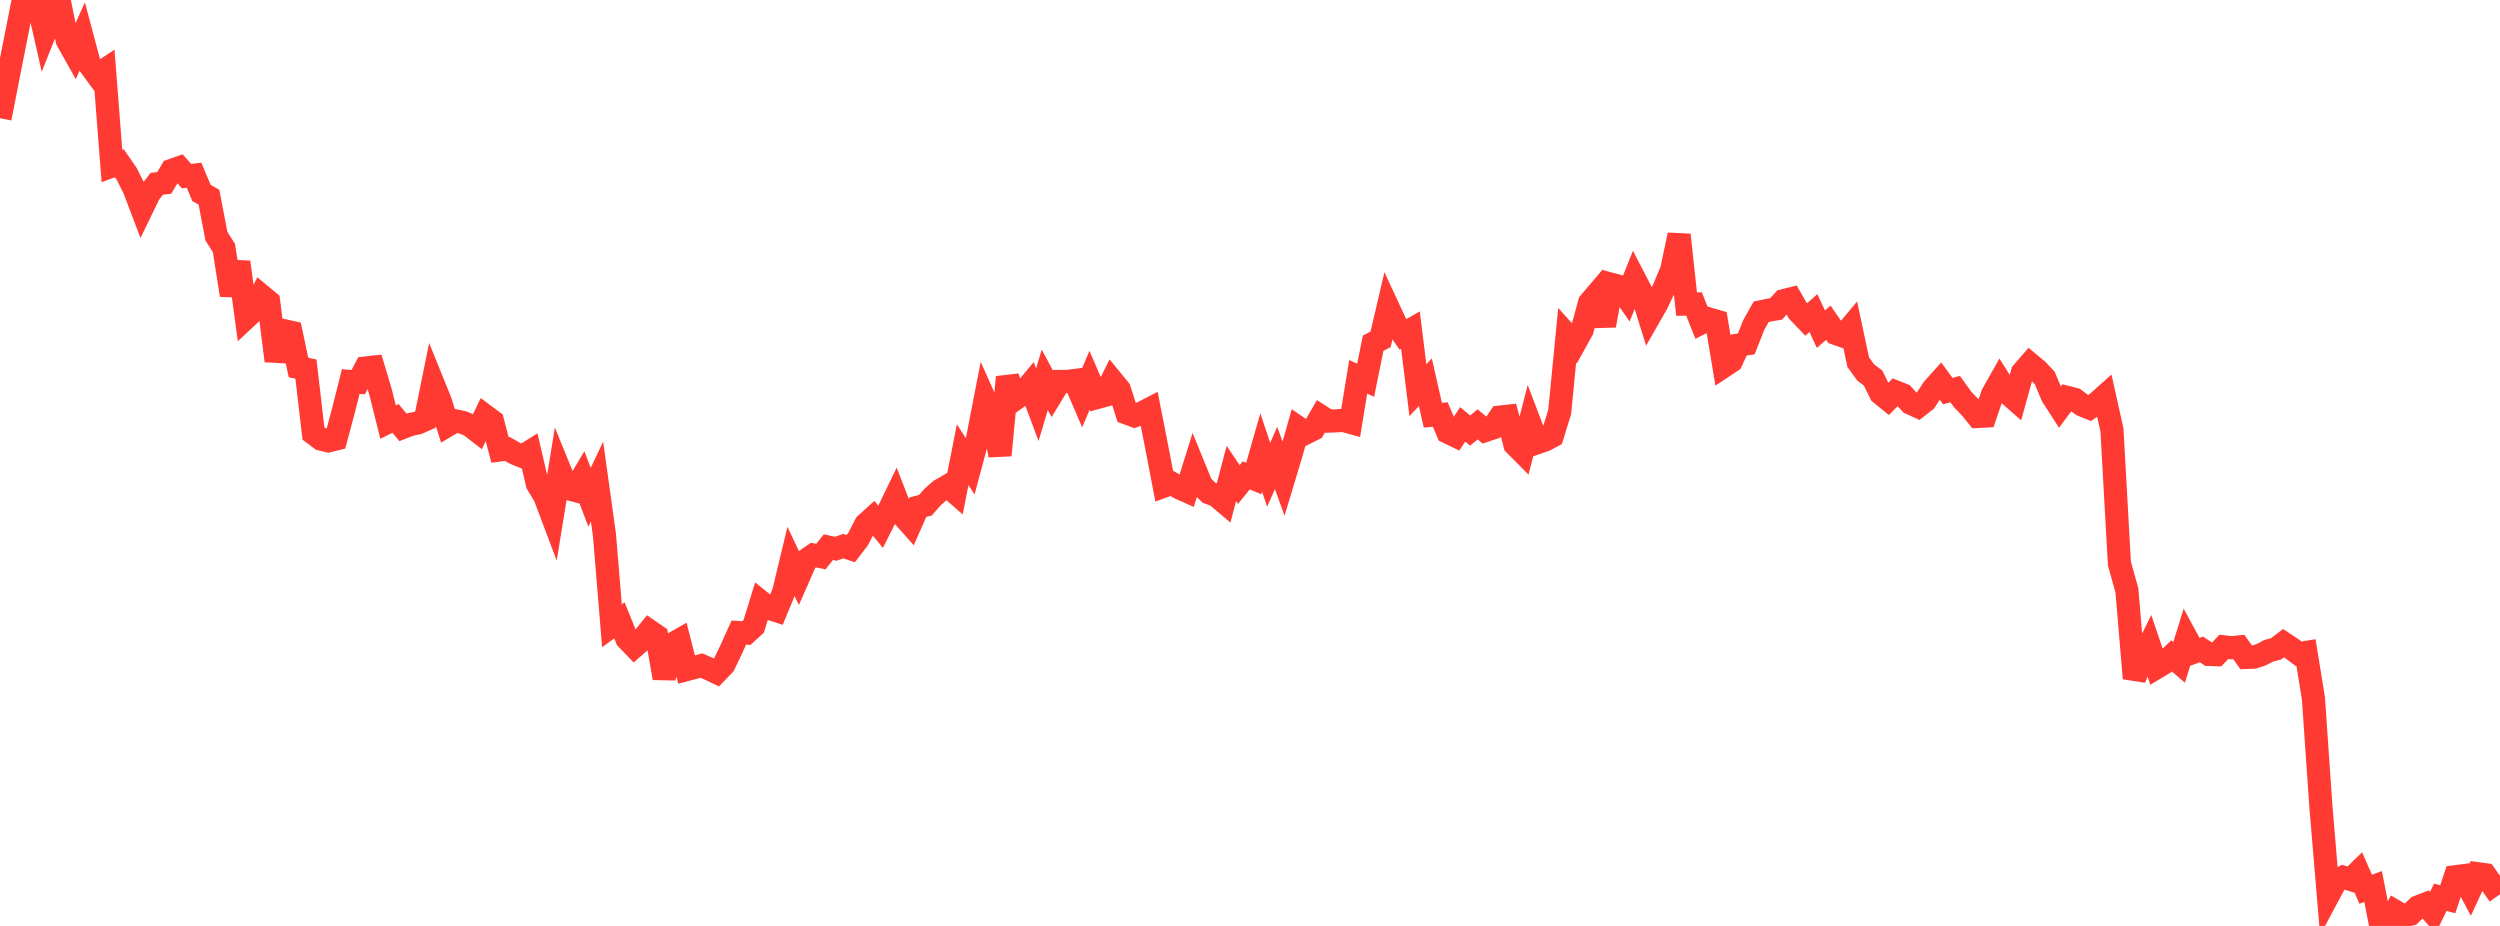 <?xml version="1.0" standalone="no"?>
<!DOCTYPE svg PUBLIC "-//W3C//DTD SVG 1.1//EN" "http://www.w3.org/Graphics/SVG/1.1/DTD/svg11.dtd">

<svg width="135" height="50" viewBox="0 0 135 50" preserveAspectRatio="none" 
  xmlns="http://www.w3.org/2000/svg"
  xmlns:xlink="http://www.w3.org/1999/xlink">


<polyline points="0.0, 6.385 0.403, 4.325 0.806, 2.281 1.209, 0.246 1.612, 0.409 2.015, 0.0 2.418, 1.776 2.821, 0.765 3.224, 0.164 3.627, 2.168 4.03, 2.887 4.433, 1.989 4.836, 3.505 5.239, 4.052 5.642, 3.786 6.045, 8.966 6.448, 8.817 6.851, 9.403 7.254, 10.215 7.657, 11.277 8.06, 10.448 8.463, 9.927 8.866, 9.879 9.269, 9.202 9.672, 9.06 10.075, 9.512 10.478, 9.462 10.881, 10.419 11.284, 10.648 11.687, 12.756 12.09, 13.388 12.493, 15.937 12.896, 14.154 13.299, 17.146 13.701, 16.771 14.104, 15.957 14.507, 16.291 14.91, 19.483 15.313, 17.853 15.716, 17.943 16.119, 19.845 16.522, 19.93 16.925, 23.405 17.328, 23.708 17.731, 23.806 18.134, 23.706 18.537, 22.207 18.94, 20.603 19.343, 20.637 19.746, 19.872 20.149, 19.827 20.552, 21.178 20.955, 22.792 21.358, 22.593 21.761, 23.077 22.164, 22.923 22.567, 22.838 22.97, 22.66 23.373, 20.677 23.776, 21.672 24.179, 22.963 24.582, 22.725 24.985, 22.809 25.388, 22.977 25.791, 23.289 26.194, 22.449 26.597, 22.748 27.0, 24.296 27.403, 24.244 27.806, 24.477 28.209, 24.643 28.612, 24.393 29.015, 26.125 29.418, 26.793 29.821, 27.863 30.224, 25.38 30.627, 26.37 31.03, 26.476 31.433, 25.797 31.836, 26.853 32.239, 26.004 32.642, 28.901 33.045, 33.791 33.448, 33.499 33.851, 34.493 34.254, 34.912 34.657, 34.559 35.06, 34.065 35.463, 34.343 35.866, 36.614 36.269, 34.805 36.672, 34.575 37.075, 36.156 37.478, 36.05 37.881, 35.941 38.284, 36.118 38.687, 36.31 39.09, 35.894 39.493, 35.053 39.896, 34.159 40.299, 34.186 40.701, 33.821 41.104, 32.513 41.507, 32.836 41.91, 32.967 42.313, 31.992 42.716, 30.316 43.119, 31.167 43.522, 30.252 43.925, 29.974 44.328, 30.056 44.731, 29.547 45.134, 29.632 45.537, 29.49 45.94, 29.627 46.343, 29.101 46.746, 28.317 47.149, 27.952 47.552, 28.446 47.955, 27.648 48.358, 26.816 48.761, 27.851 49.164, 28.303 49.567, 27.388 49.97, 27.283 50.373, 26.826 50.776, 26.476 51.179, 26.242 51.582, 26.596 51.985, 24.552 52.388, 25.179 52.791, 23.675 53.194, 21.6 53.597, 22.501 54.0, 24.584 54.403, 20.366 54.806, 21.555 55.209, 21.264 55.612, 20.779 56.015, 21.855 56.418, 20.508 56.821, 21.262 57.224, 20.599 57.627, 20.597 58.03, 20.547 58.433, 21.485 58.836, 20.534 59.239, 21.467 59.642, 21.356 60.045, 20.549 60.448, 21.042 60.851, 22.305 61.254, 22.456 61.657, 22.304 62.06, 22.095 62.463, 24.14 62.866, 26.246 63.269, 26.098 63.672, 26.336 64.075, 26.517 64.478, 25.224 64.881, 26.21 65.284, 26.607 65.687, 26.763 66.09, 27.103 66.493, 25.569 66.896, 26.166 67.299, 25.669 67.701, 25.839 68.104, 24.431 68.507, 25.639 68.91, 24.731 69.313, 25.857 69.716, 24.521 70.119, 23.102 70.522, 23.377 70.925, 23.176 71.328, 22.483 71.731, 22.74 72.134, 22.726 72.537, 22.702 72.94, 22.813 73.343, 20.348 73.746, 20.532 74.149, 18.535 74.552, 18.322 74.955, 16.603 75.358, 17.473 75.761, 18.053 76.164, 17.823 76.567, 21.071 76.97, 20.64 77.373, 22.42 77.776, 22.385 78.179, 23.335 78.582, 23.53 78.985, 22.915 79.388, 23.252 79.791, 22.916 80.194, 23.251 80.597, 23.117 81.0, 22.523 81.403, 22.478 81.806, 24.005 82.209, 24.41 82.612, 22.846 83.015, 23.903 83.418, 23.764 83.821, 23.551 84.224, 22.238 84.627, 18.103 85.03, 18.552 85.433, 17.827 85.836, 16.349 86.239, 15.875 86.642, 17.578 87.045, 15.362 87.448, 15.469 87.851, 16.051 88.254, 15.041 88.657, 15.817 89.06, 17.111 89.463, 16.407 89.866, 15.553 90.269, 14.589 90.672, 12.684 91.075, 16.421 91.478, 16.415 91.881, 17.43 92.284, 17.226 92.687, 17.344 93.09, 19.771 93.493, 19.503 93.896, 18.632 94.299, 18.571 94.701, 17.552 95.104, 16.835 95.507, 16.749 95.91, 16.681 96.313, 16.236 96.716, 16.137 97.119, 16.843 97.522, 17.263 97.925, 16.906 98.328, 17.774 98.731, 17.428 99.134, 18.008 99.537, 18.15 99.94, 17.666 100.343, 19.557 100.746, 20.111 101.149, 20.418 101.552, 21.242 101.955, 21.57 102.358, 21.164 102.761, 21.324 103.164, 21.767 103.567, 21.952 103.97, 21.635 104.373, 21.014 104.776, 20.564 105.179, 21.119 105.582, 21.013 105.985, 21.574 106.388, 21.992 106.791, 22.488 107.194, 22.468 107.597, 21.292 108.0, 20.578 108.403, 21.214 108.806, 21.57 109.209, 20.118 109.612, 19.653 110.015, 19.988 110.418, 20.413 110.821, 21.378 111.224, 22.003 111.627, 21.46 112.03, 21.563 112.433, 21.87 112.836, 22.032 113.239, 21.761 113.642, 21.401 114.045, 23.216 114.448, 30.432 114.851, 31.874 115.254, 36.63 115.657, 35.655 116.06, 34.842 116.463, 36.04 116.866, 35.798 117.269, 35.42 117.672, 35.769 118.075, 34.47 118.478, 35.214 118.881, 35.069 119.284, 35.34 119.687, 35.353 120.09, 34.93 120.493, 34.978 120.896, 34.937 121.299, 35.502 121.701, 35.486 122.104, 35.356 122.507, 35.143 122.91, 35.036 123.313, 34.731 123.716, 34.996 124.119, 35.299 124.522, 35.233 124.925, 37.71 125.328, 43.546 125.731, 48.343 126.134, 47.59 126.537, 47.371 126.94, 47.492 127.343, 47.099 127.746, 48.017 128.149, 47.873 128.552, 49.948 128.955, 50.0 129.358, 49.223 129.761, 49.458 130.164, 49.365 130.567, 48.975 130.97, 48.82 131.373, 49.282 131.776, 48.452 132.179, 48.56 132.582, 47.344 132.985, 47.292 133.388, 48.05 133.791, 47.18 134.194, 47.236 134.597, 47.812 135.0, 47.529" fill="none" stroke="#ff3a33" stroke-width="1.25"/>

</svg>